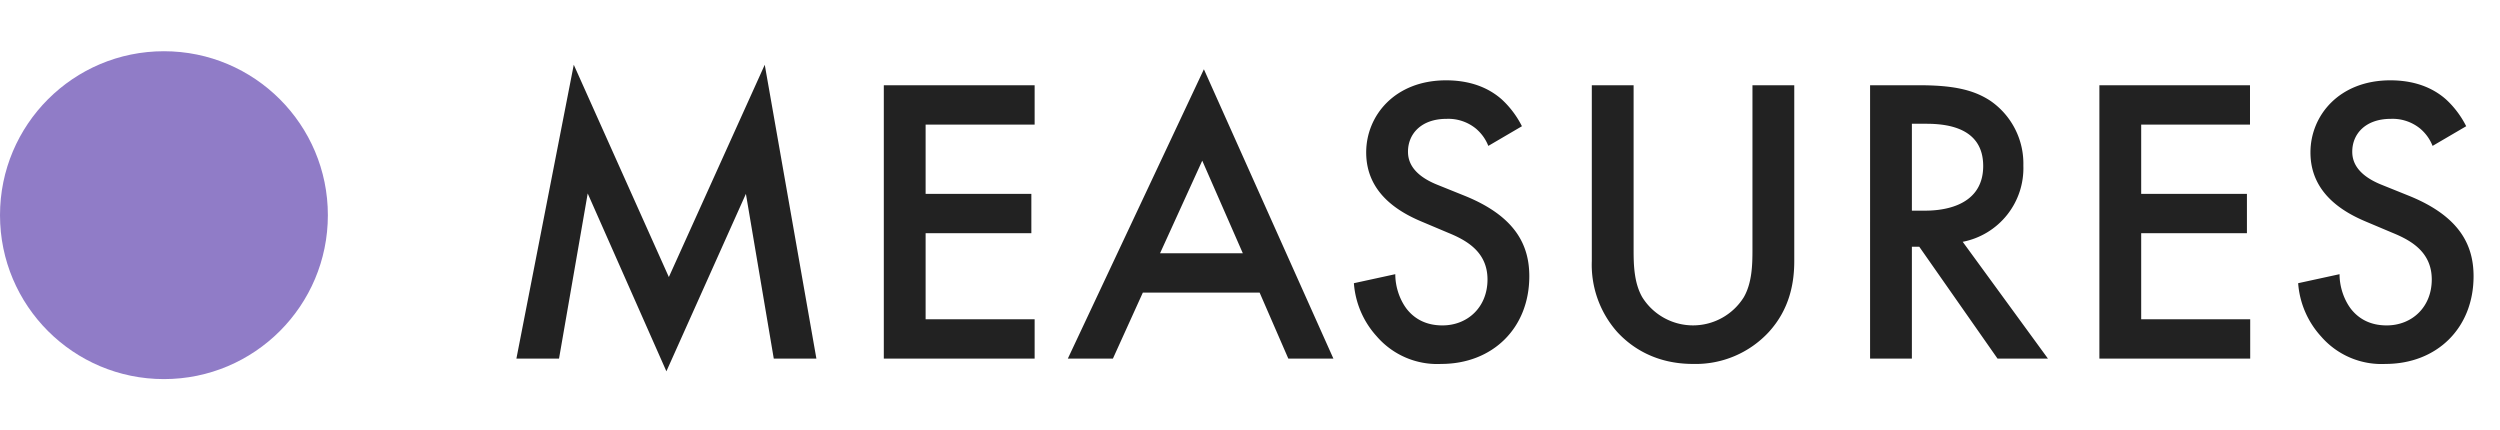 <svg fill="none" xmlns="http://www.w3.org/2000/svg" viewBox="0 0 122 21">
  <circle cx="8" cy="10.5" r="8" fill="#907CC7"/>
  <path d="M27.28 17.5H25.2L28 3.16l4.64 10.36 4.68-10.36 2.52 14.34h-2.08L36.4 9.46l-3.88 8.66-3.84-8.68-1.4 8.06ZM50.49 4.16v1.92h-5.32v3.38h5.16v1.92h-5.16v4.2h5.32v1.92h-7.36V4.16h7.36ZM62.87 17.5l-1.4-3.22h-5.7l-1.46 3.22h-2.2l6.64-14.12 6.32 14.12h-2.2Zm-6.26-5.14h4.04l-1.98-4.52-2.06 4.52Zm17.66-6.2-1.64.96c-.12-.3-.3-.58-.6-.84a2.13 2.13 0 0 0-1.44-.48c-1.24 0-1.88.74-1.88 1.6 0 .4.14 1.1 1.44 1.62l1.34.54c2.46 1 3.14 2.4 3.14 3.92 0 2.54-1.8 4.28-4.3 4.28a3.9 3.9 0 0 1-3.14-1.34 4.32 4.32 0 0 1-1.12-2.6l2.02-.44c0 .66.24 1.28.56 1.7.38.48.94.8 1.74.8 1.24 0 2.2-.9 2.2-2.24 0-1.36-1.04-1.92-1.92-2.28l-1.28-.54c-1.1-.46-2.72-1.38-2.72-3.38 0-1.8 1.4-3.52 3.9-3.52 1.44 0 2.26.54 2.68.9.36.32.74.78 1.02 1.34Zm3.4-2h2.05v8.04c0 .72.02 1.6.42 2.3a2.92 2.92 0 0 0 4.96 0c.4-.7.42-1.58.42-2.3V4.16h2.04v8.58c0 1.06-.22 2.34-1.24 3.46a4.86 4.86 0 0 1-3.7 1.56c-1.82 0-3-.8-3.7-1.56a4.94 4.94 0 0 1-1.24-3.46V4.16Zm13.6 0h2.37c1.62 0 2.66.2 3.52.78a3.72 3.72 0 0 1 1.58 3.14 3.66 3.66 0 0 1-2.96 3.72l4.16 5.7h-2.46l-3.82-5.46h-.36v5.46h-2.04V4.16Zm2.03 1.88v4.24h.64c.56 0 2.84-.06 2.84-2.18 0-1.88-1.78-2.06-2.78-2.06h-.7Zm16.5-1.88v1.92h-5.31v3.38h5.16v1.92h-5.16v4.2h5.32v1.92h-7.36V4.16h7.36Zm10.55 2-1.64.96c-.12-.3-.3-.58-.6-.84a2.13 2.13 0 0 0-1.44-.48c-1.24 0-1.88.74-1.88 1.6 0 .4.14 1.1 1.44 1.62l1.34.54c2.46 1 3.14 2.4 3.14 3.92 0 2.54-1.8 4.28-4.3 4.28a3.9 3.9 0 0 1-3.14-1.34 4.32 4.32 0 0 1-1.12-2.6l2.02-.44c0 .66.24 1.28.56 1.7.38.48.94.8 1.74.8 1.24 0 2.2-.9 2.2-2.24 0-1.36-1.04-1.92-1.92-2.28l-1.28-.54c-1.1-.46-2.72-1.38-2.72-3.38 0-1.8 1.4-3.52 3.9-3.52 1.44 0 2.26.54 2.68.9.36.32.74.78 1.02 1.34Z" fill="#222"/>
</svg>
